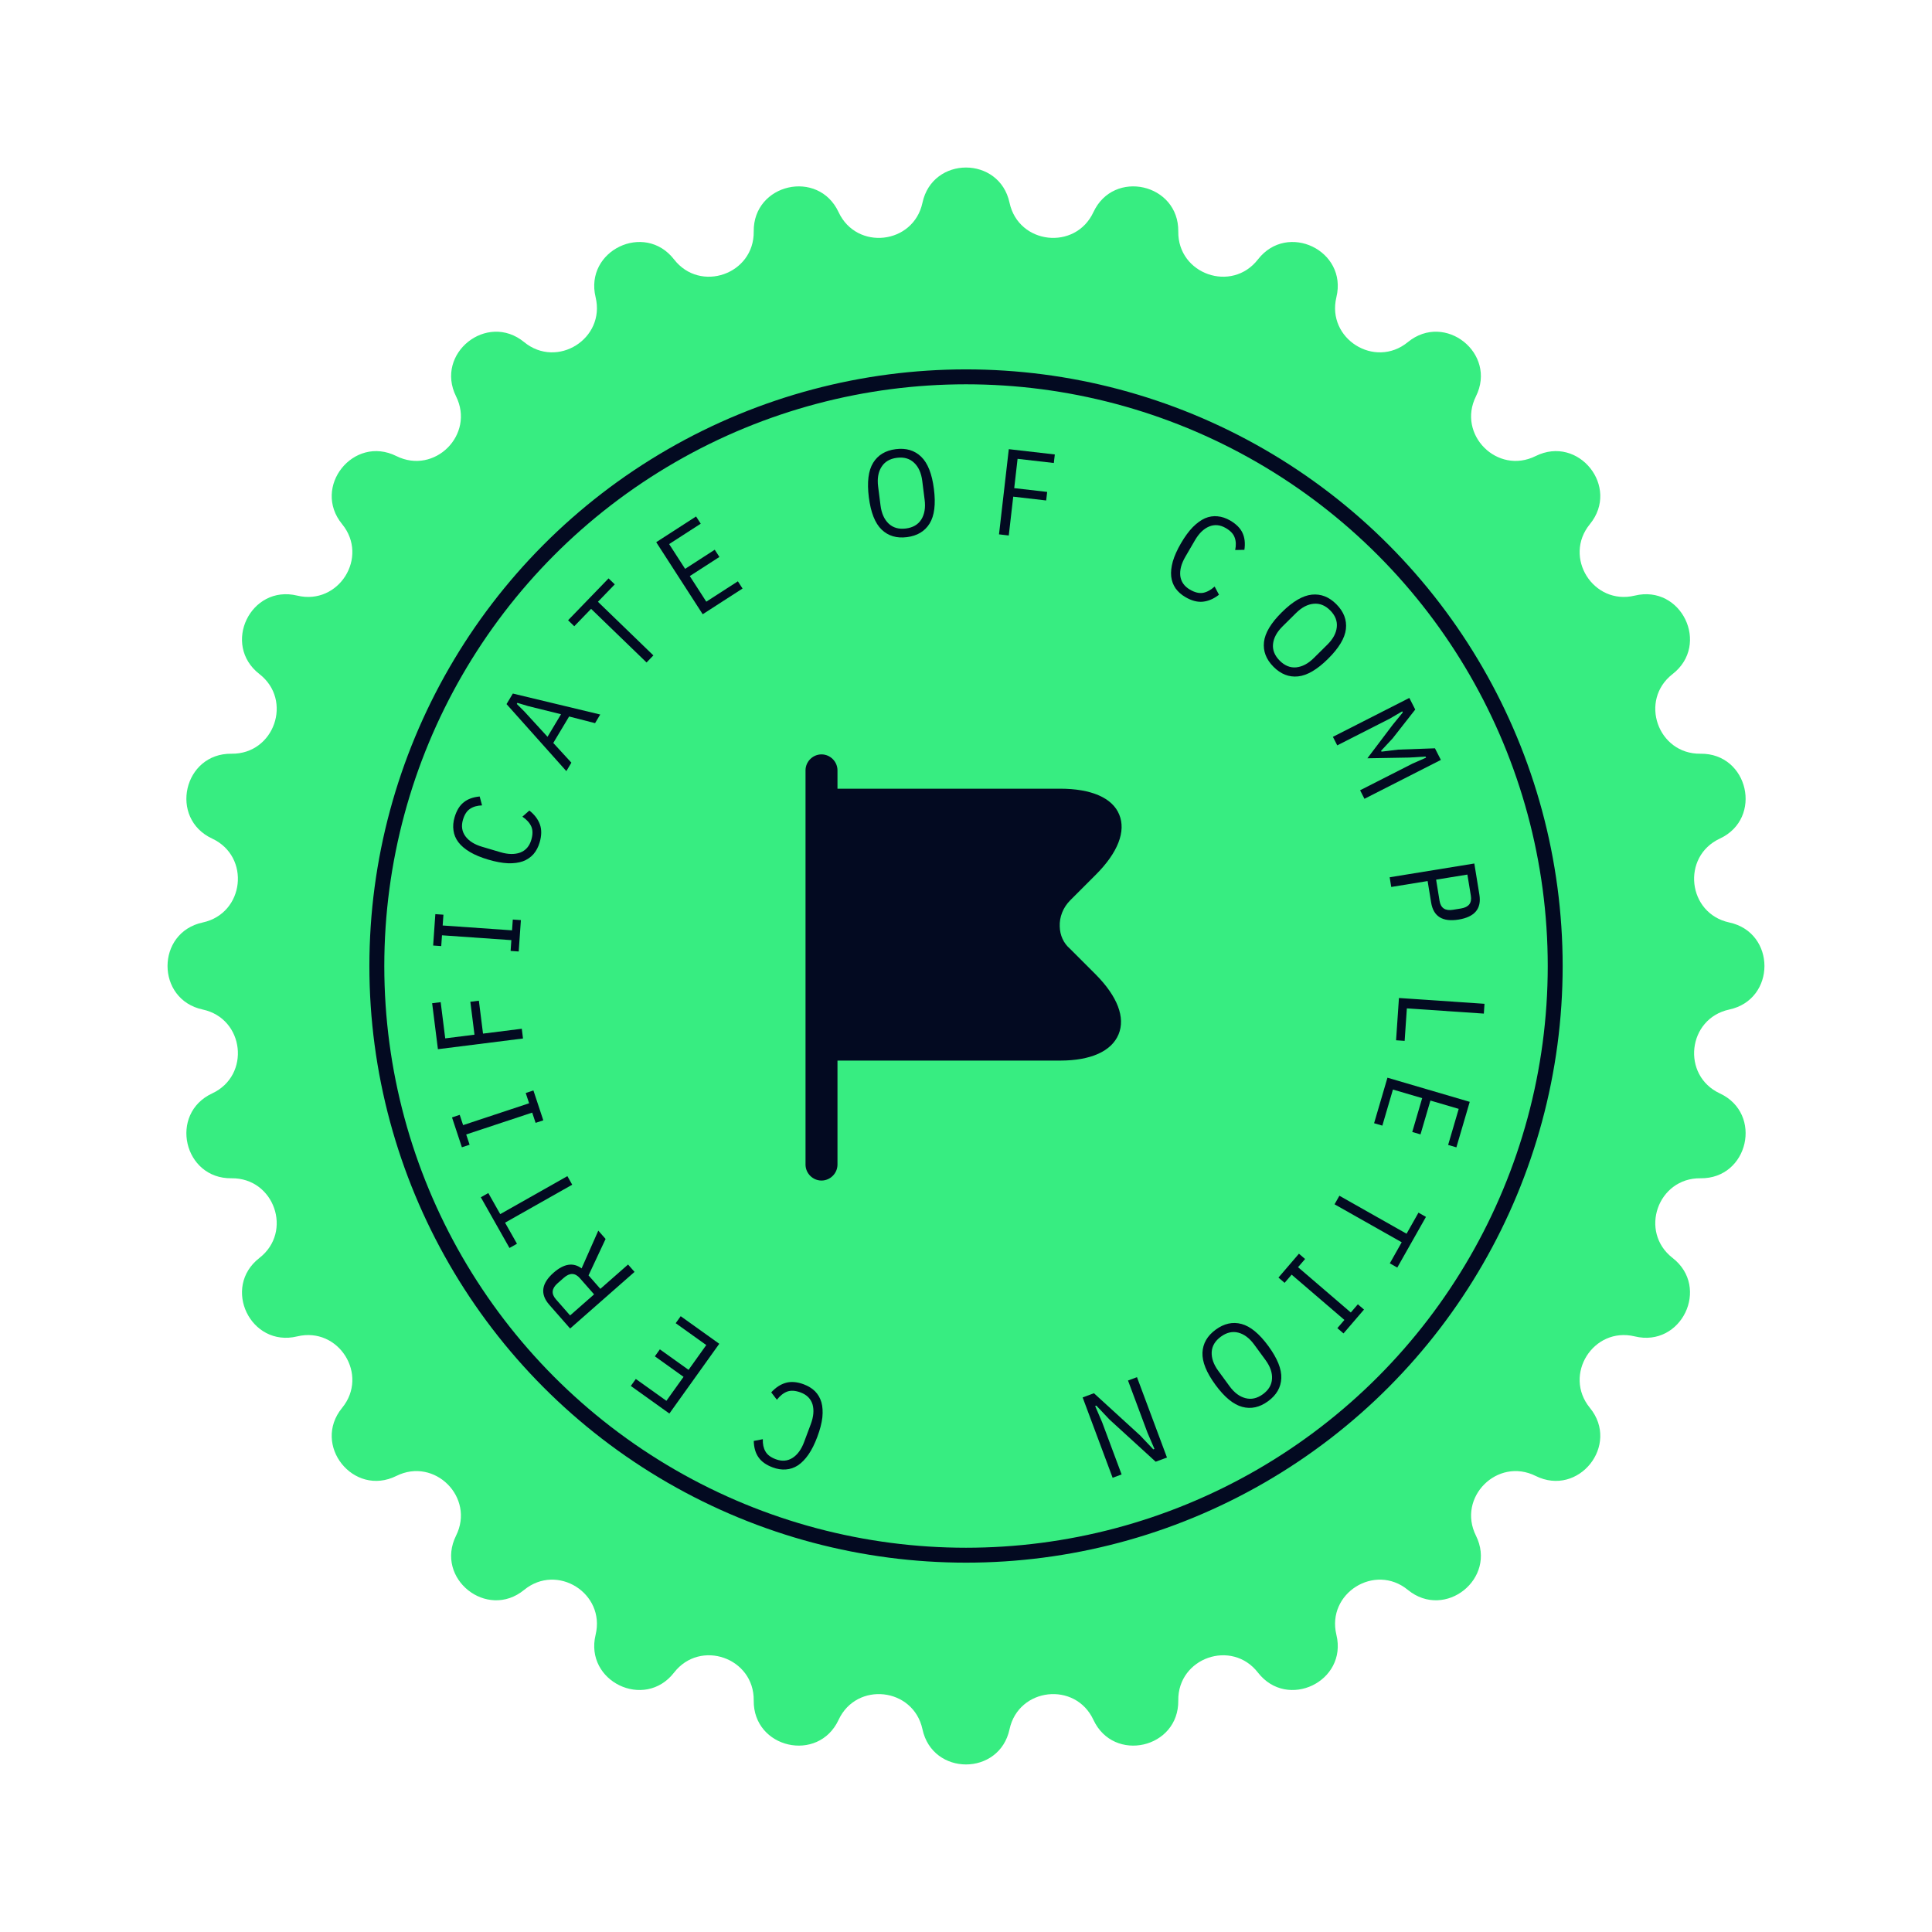 <svg width="96" height="96" viewBox="0 0 96 96" fill="none" xmlns="http://www.w3.org/2000/svg">
<path d="M45.837 10.073C46.337 7.742 49.663 7.742 50.163 10.073C50.608 12.147 53.435 12.466 54.331 10.542C55.337 8.382 58.579 9.122 58.548 11.505C58.521 13.626 61.206 14.566 62.507 12.89C63.969 11.008 66.965 12.45 66.405 14.767C65.906 16.829 68.315 18.343 69.956 16.999C71.8 15.489 74.4 17.562 73.338 19.696C72.393 21.595 74.405 23.607 76.304 22.662C78.438 21.6 80.511 24.2 79.001 26.044C77.657 27.685 79.171 30.094 81.233 29.595C83.549 29.035 84.992 32.031 83.11 33.493C81.434 34.794 82.374 37.479 84.495 37.452C86.878 37.421 87.618 40.663 85.458 41.669C83.534 42.565 83.853 45.392 85.927 45.837C88.257 46.337 88.257 49.663 85.927 50.163C83.853 50.608 83.534 53.435 85.458 54.331C87.618 55.337 86.878 58.579 84.495 58.548C82.374 58.521 81.434 61.206 83.11 62.507C84.992 63.969 83.549 66.965 81.233 66.405C79.171 65.906 77.657 68.315 79.001 69.956C80.511 71.8 78.438 74.4 76.304 73.338C74.405 72.393 72.393 74.405 73.338 76.304C74.4 78.438 71.8 80.511 69.956 79.001C68.315 77.657 65.906 79.171 66.405 81.233C66.965 83.549 63.969 84.992 62.507 83.11C61.206 81.434 58.521 82.374 58.548 84.495C58.579 86.878 55.337 87.618 54.331 85.458C53.435 83.534 50.608 83.853 50.163 85.927C49.663 88.257 46.337 88.257 45.837 85.927C45.392 83.853 42.565 83.534 41.669 85.458C40.663 87.618 37.421 86.878 37.452 84.495C37.479 82.374 34.794 81.434 33.493 83.11C32.031 84.992 29.035 83.549 29.595 81.233C30.094 79.171 27.685 77.657 26.044 79.001C24.2 80.511 21.6 78.438 22.662 76.304C23.607 74.405 21.595 72.393 19.696 73.338C17.562 74.4 15.489 71.8 16.999 69.956C18.343 68.315 16.829 65.906 14.767 66.405C12.45 66.965 11.008 63.969 12.89 62.507C14.566 61.206 13.626 58.521 11.505 58.548C9.122 58.579 8.382 55.337 10.542 54.331C12.466 53.435 12.147 50.608 10.073 50.163C7.742 49.663 7.742 46.337 10.073 45.837C12.147 45.392 12.466 42.565 10.542 41.669C8.382 40.663 9.122 37.421 11.505 37.452C13.626 37.479 14.566 34.794 12.89 33.493C11.008 32.031 12.45 29.035 14.767 29.595C16.829 30.094 18.343 27.685 16.999 26.044C15.489 24.2 17.562 21.6 19.696 22.662C21.595 23.607 23.607 21.595 22.662 19.696C21.6 17.562 24.2 15.489 26.044 16.999C27.685 18.343 30.094 16.829 29.595 14.767C29.035 12.45 32.031 11.008 33.493 12.89C34.794 14.566 37.479 13.626 37.452 11.505C37.421 9.122 40.663 8.382 41.669 10.542C42.565 12.466 45.392 12.147 45.837 10.073Z" fill="#37ED81"/>
<path d="M54.447 48.422L53.155 47.131C52.848 46.866 52.668 46.474 52.658 46.04C52.637 45.564 52.827 45.087 53.177 44.738L54.447 43.467C55.548 42.366 55.961 41.307 55.612 40.471C55.273 39.645 54.225 39.19 52.679 39.19L41.614 39.19L41.614 38.279C41.614 37.845 41.254 37.485 40.82 37.485C40.386 37.485 40.026 37.845 40.026 38.279L40.026 57.867C40.026 58.301 40.386 58.661 40.82 58.661C41.254 58.661 41.614 58.301 41.614 57.867L41.614 52.7L52.679 52.7C54.204 52.7 55.231 52.234 55.58 51.398C55.929 50.561 55.527 49.513 54.447 48.422Z" fill="#030A21"/>
<path d="M39.938 68.786C40.163 68.87 40.35 68.986 40.499 69.132C40.647 69.283 40.753 69.466 40.816 69.681C40.875 69.894 40.891 70.143 40.863 70.428C40.83 70.715 40.747 71.036 40.614 71.391C40.482 71.745 40.335 72.04 40.173 72.275C40.007 72.513 39.831 72.692 39.646 72.815C39.458 72.936 39.259 73.002 39.05 73.016C38.839 73.033 38.622 72.999 38.397 72.915C38.069 72.793 37.832 72.624 37.687 72.409C37.539 72.198 37.462 71.928 37.454 71.599L37.904 71.513C37.895 71.757 37.939 71.96 38.035 72.122C38.125 72.286 38.297 72.415 38.548 72.509C38.853 72.623 39.131 72.601 39.381 72.442C39.626 72.286 39.818 72.023 39.956 71.653L40.289 70.761C40.427 70.391 40.455 70.065 40.374 69.783C40.287 69.503 40.091 69.306 39.786 69.192C39.527 69.095 39.305 69.08 39.12 69.145C38.933 69.215 38.761 69.35 38.603 69.552L38.322 69.186C38.544 68.943 38.787 68.784 39.054 68.71C39.315 68.638 39.61 68.664 39.938 68.786Z" fill="#030A21"/>
<path d="M35.74 66.772L33.261 70.238L31.345 68.867L31.593 68.52L33.113 69.606L33.965 68.415L32.54 67.395L32.788 67.048L34.214 68.067L35.094 66.835L33.575 65.749L33.823 65.401L35.74 66.772Z" fill="#030A21"/>
<path d="M31.208 62.833L31.53 63.2L28.329 66.013L27.294 64.834C26.829 64.305 26.901 63.773 27.509 63.239C28.023 62.788 28.486 62.717 28.899 63.026L29.729 61.15L30.092 61.563L29.244 63.373L29.832 64.042L31.208 62.833ZM28.815 63.514C28.576 63.241 28.31 63.234 28.017 63.492L27.705 63.766C27.411 64.024 27.384 64.289 27.623 64.561L28.328 65.364L29.52 64.316L28.815 63.514Z" fill="#030A21"/>
<path d="M24.856 60.329L28.193 58.442L28.433 58.867L25.096 60.754L25.688 61.801L25.316 62.011L23.892 59.492L24.264 59.282L24.856 60.329Z" fill="#030A21"/>
<path d="M26.996 55.668L26.614 55.794L26.445 55.285L23.165 56.371L23.334 56.881L22.951 57.007L22.46 55.524L22.843 55.397L23.012 55.907L26.291 54.821L26.123 54.311L26.505 54.184L26.996 55.668Z" fill="#030A21"/>
<path d="M25.988 51.602L21.76 52.134L21.473 49.85L21.897 49.797L22.123 51.596L23.577 51.413L23.371 49.778L23.795 49.725L24.001 51.36L25.927 51.118L25.988 51.602Z" fill="#030A21"/>
<path d="M25.774 47.279L25.372 47.251L25.409 46.715L21.962 46.474L21.925 47.01L21.523 46.982L21.632 45.423L22.034 45.451L21.996 45.987L25.443 46.228L25.481 45.692L25.883 45.72L25.774 47.279Z" fill="#030A21"/>
<path d="M26.815 41.858C26.747 42.089 26.645 42.283 26.508 42.443C26.368 42.6 26.193 42.718 25.984 42.797C25.775 42.871 25.528 42.904 25.241 42.895C24.953 42.882 24.627 42.822 24.264 42.715C23.901 42.607 23.596 42.481 23.351 42.336C23.102 42.187 22.91 42.024 22.776 41.848C22.642 41.669 22.561 41.475 22.534 41.267C22.502 41.059 22.52 40.839 22.588 40.609C22.687 40.273 22.839 40.025 23.044 39.865C23.244 39.703 23.508 39.608 23.835 39.577L23.953 40.019C23.709 40.028 23.509 40.085 23.354 40.192C23.197 40.294 23.08 40.474 23.004 40.732C22.912 41.044 22.953 41.319 23.129 41.558C23.302 41.791 23.577 41.964 23.956 42.076L24.869 42.346C25.248 42.458 25.575 42.464 25.851 42.363C26.124 42.257 26.307 42.048 26.399 41.735C26.478 41.47 26.478 41.247 26.399 41.067C26.317 40.886 26.17 40.723 25.958 40.58L26.303 40.275C26.561 40.478 26.736 40.71 26.829 40.971C26.919 41.227 26.914 41.523 26.815 41.858Z" fill="#030A21"/>
<path d="M29.568 35.933L28.279 35.602L27.492 36.917L28.392 37.897L28.141 38.316L25.169 34.986L25.483 34.462L29.825 35.504L29.568 35.933ZM26.235 35.083L25.71 34.925L25.679 34.978L26.066 35.366L27.206 36.611L27.877 35.49L26.235 35.083Z" fill="#030A21"/>
<path d="M29.711 29.902L32.466 32.567L32.127 32.918L29.371 30.253L28.535 31.117L28.228 30.82L30.239 28.74L30.547 29.037L29.711 29.902Z" fill="#030A21"/>
<path d="M34.917 30.521L32.607 26.941L34.587 25.663L34.819 26.022L33.249 27.035L34.043 28.266L35.515 27.316L35.747 27.675L34.275 28.625L35.095 29.897L36.665 28.885L36.897 29.244L34.917 30.521Z" fill="#030A21"/>
<path d="M45.066 26.69C44.554 26.755 44.134 26.63 43.807 26.315C43.48 25.999 43.268 25.464 43.172 24.709C43.077 23.954 43.148 23.383 43.386 22.996C43.624 22.609 44 22.383 44.512 22.318C45.025 22.253 45.445 22.378 45.772 22.694C46.099 23.009 46.311 23.544 46.406 24.299C46.502 25.054 46.431 25.625 46.193 26.012C45.955 26.399 45.579 26.625 45.066 26.69ZM45.012 26.261C45.363 26.216 45.619 26.067 45.78 25.812C45.94 25.554 45.995 25.229 45.945 24.838L45.826 23.893C45.776 23.501 45.642 23.202 45.423 22.996C45.203 22.786 44.918 22.703 44.567 22.748C44.216 22.792 43.96 22.944 43.8 23.202C43.639 23.456 43.584 23.779 43.633 24.171L43.753 25.116C43.803 25.507 43.937 25.808 44.157 26.018C44.376 26.224 44.661 26.305 45.012 26.261Z" fill="#030A21"/>
<path d="M49.64 26.552L50.127 22.319L52.413 22.582L52.364 23.006L50.563 22.799L50.396 24.255L52.033 24.443L51.984 24.868L50.347 24.679L50.125 26.608L49.64 26.552Z" fill="#030A21"/>
<path d="M58.91 29.674C58.702 29.553 58.537 29.408 58.415 29.238C58.295 29.064 58.221 28.866 58.196 28.644C58.173 28.423 58.2 28.175 58.276 27.899C58.357 27.622 58.493 27.319 58.683 26.992C58.874 26.665 59.069 26.399 59.267 26.195C59.472 25.989 59.676 25.842 59.878 25.752C60.084 25.665 60.292 25.633 60.5 25.655C60.71 25.674 60.919 25.744 61.127 25.864C61.429 26.041 61.634 26.247 61.741 26.483C61.85 26.717 61.881 26.996 61.833 27.321L61.376 27.33C61.425 27.091 61.417 26.883 61.349 26.708C61.288 26.53 61.141 26.374 60.909 26.239C60.627 26.075 60.35 26.05 60.076 26.164C59.809 26.277 59.575 26.504 59.377 26.845L58.898 27.668C58.699 28.009 58.616 28.326 58.648 28.618C58.687 28.908 58.846 29.135 59.128 29.299C59.367 29.438 59.583 29.491 59.777 29.458C59.972 29.421 60.165 29.317 60.355 29.145L60.57 29.552C60.311 29.755 60.043 29.87 59.768 29.898C59.498 29.925 59.212 29.85 58.91 29.674Z" fill="#030A21"/>
<path d="M63.276 33.129C62.912 32.761 62.756 32.352 62.807 31.9C62.858 31.449 63.155 30.955 63.696 30.42C64.236 29.885 64.733 29.594 65.185 29.547C65.637 29.501 66.045 29.661 66.408 30.029C66.772 30.396 66.928 30.805 66.877 31.257C66.826 31.708 66.529 32.202 65.989 32.737C65.448 33.273 64.951 33.563 64.499 33.61C64.047 33.657 63.639 33.496 63.276 33.129ZM63.584 32.824C63.833 33.075 64.107 33.188 64.406 33.161C64.709 33.13 65 32.977 65.281 32.699L65.958 32.029C66.238 31.751 66.394 31.463 66.424 31.164C66.457 30.862 66.349 30.585 66.1 30.333C65.851 30.082 65.576 29.971 65.273 30.001C64.974 30.028 64.684 30.181 64.403 30.458L63.726 31.128C63.446 31.406 63.289 31.696 63.256 31.998C63.225 32.297 63.335 32.572 63.584 32.824Z" fill="#030A21"/>
<path d="M70.189 37.942L70.861 37.647L70.833 37.593L70.036 37.642L67.945 37.679L69.206 36.01L69.704 35.401L69.676 35.346L69.053 35.711L66.447 37.037L66.231 36.613L70.029 34.68L70.322 35.257L69.197 36.693L68.625 37.306L68.647 37.349L69.479 37.248L71.302 37.183L71.596 37.76L67.799 39.692L67.583 39.268L70.189 37.942Z" fill="#030A21"/>
<path d="M69.052 43.591L73.258 42.907L73.51 44.455C73.623 45.15 73.28 45.562 72.48 45.693C71.681 45.823 71.225 45.54 71.112 44.846L70.938 43.779L69.13 44.073L69.052 43.591ZM71.36 43.71L71.531 44.765C71.59 45.122 71.812 45.27 72.197 45.207L72.595 45.142C72.981 45.079 73.144 44.869 73.086 44.512L72.914 43.457L71.36 43.71Z" fill="#030A21"/>
<path d="M69.513 49.59L73.764 49.878L73.731 50.365L69.906 50.106L69.796 51.72L69.37 51.691L69.513 49.59Z" fill="#030A21"/>
<path d="M68.942 53.55L73.03 54.75L72.367 57.011L71.957 56.891L72.483 55.099L71.077 54.686L70.584 56.367L70.174 56.247L70.667 54.566L69.214 54.139L68.688 55.932L68.278 55.812L68.942 53.55Z" fill="#030A21"/>
<path d="M69.65 61.728L66.313 59.841L66.554 59.416L69.891 61.303L70.483 60.256L70.855 60.467L69.43 62.985L69.059 62.775L69.65 61.728Z" fill="#030A21"/>
<path d="M64.543 62.296L64.849 62.559L64.499 62.966L67.121 65.217L67.471 64.809L67.776 65.072L66.758 66.257L66.453 65.995L66.803 65.587L64.181 63.337L63.831 63.744L63.526 63.482L64.543 62.296Z" fill="#030A21"/>
<path d="M60.407 66.07C60.824 65.764 61.252 65.67 61.691 65.787C62.13 65.905 62.574 66.27 63.024 66.884C63.473 67.498 63.688 68.032 63.667 68.486C63.647 68.94 63.428 69.32 63.011 69.625C62.594 69.931 62.166 70.025 61.727 69.907C61.288 69.79 60.844 69.425 60.394 68.811C59.944 68.197 59.73 67.663 59.75 67.209C59.771 66.755 59.99 66.375 60.407 66.07ZM60.663 66.419C60.377 66.629 60.226 66.883 60.208 67.183C60.194 67.487 60.303 67.798 60.536 68.116L61.099 68.885C61.332 69.203 61.594 69.399 61.886 69.473C62.18 69.551 62.469 69.485 62.755 69.276C63.041 69.066 63.191 68.81 63.206 68.507C63.223 68.206 63.115 67.897 62.882 67.579L62.319 66.81C62.086 66.492 61.822 66.294 61.528 66.217C61.237 66.143 60.948 66.21 60.663 66.419Z" fill="#030A21"/>
<path d="M56.651 71.325L57.307 72.018L57.364 71.997L57.017 71.188L56.05 68.597L56.496 68.431L57.986 72.423L57.425 72.632L55.131 70.537L54.475 69.843L54.418 69.865L54.765 70.673L55.732 73.264L55.286 73.43L53.796 69.438L54.357 69.229L56.651 71.325Z" fill="#030A21"/>
<circle cx="48.001" cy="48.001" r="29.276" stroke="#030A21" stroke-width="0.741"/>
</svg>
